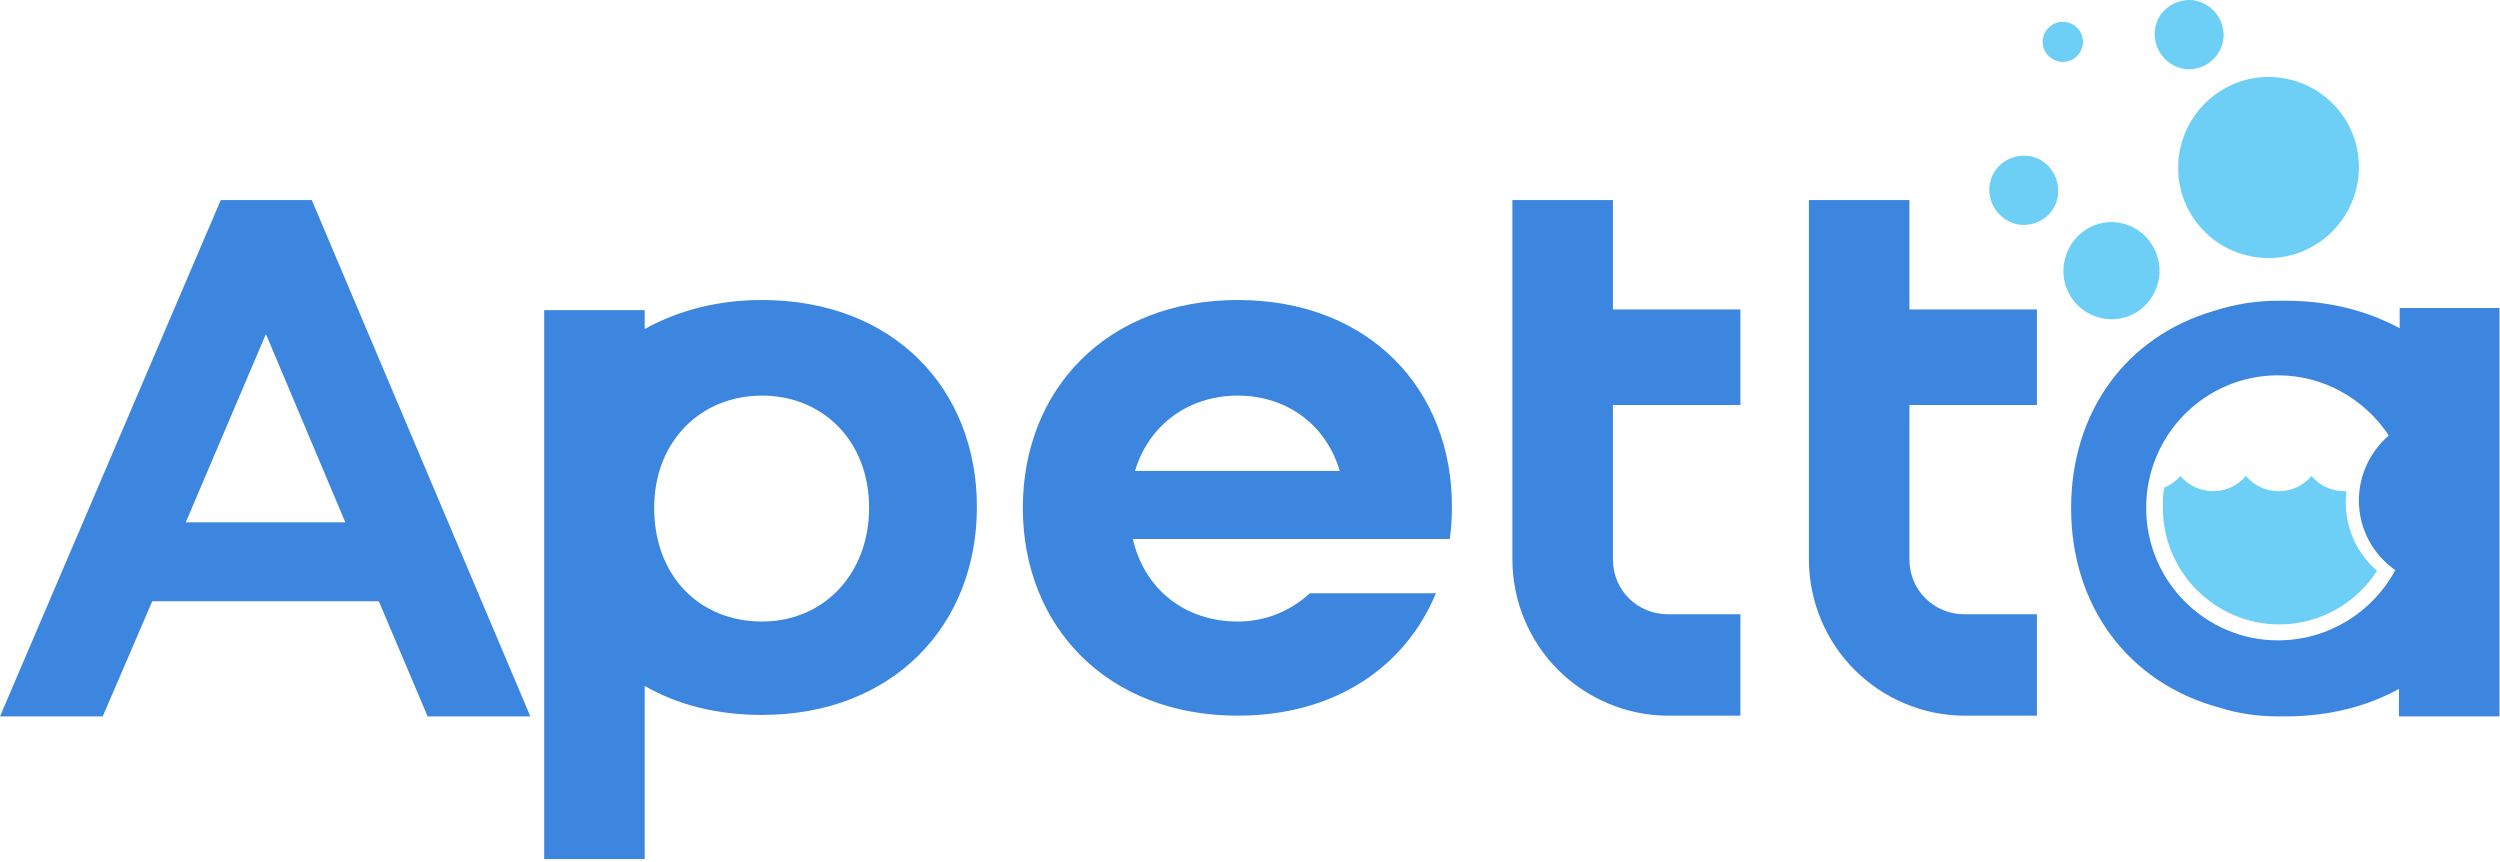 <svg width="658" height="227" viewBox="0 0 658 227" fill="none" xmlns="http://www.w3.org/2000/svg">
<path d="M600.148 20.455C587.11 18.739 575.222 28.078 573.496 41.038C571.77 54.189 580.974 66.005 594.012 67.721C607.051 69.436 618.939 60.097 620.664 47.137C622.39 33.986 613.187 22.17 600.148 20.455Z" fill="#6DCFF6"/>
<path d="M557.391 58.574C550.489 57.621 544.161 62.576 543.203 69.628C542.244 76.68 547.229 82.969 554.132 83.922C561.035 84.875 567.362 79.92 568.321 72.868C569.088 65.816 564.294 59.527 557.391 58.574Z" fill="#6DCFF6"/>
<path d="M585.193 10.354C585.768 5.399 582.317 0.825 577.332 0.062C572.347 -0.51 567.745 2.921 567.17 7.876C566.594 12.832 570.046 17.406 575.031 18.168C580.016 18.74 584.426 15.309 585.193 10.354Z" fill="#6DCFF6"/>
<path d="M533.813 41.04C528.828 40.468 524.226 43.899 523.651 48.854C523.076 53.809 526.527 58.383 531.512 59.146C536.498 59.718 541.099 56.287 541.675 51.332C542.25 46.377 538.798 41.612 533.813 41.04Z" fill="#6DCFF6"/>
<path d="M548.204 11.687C548.587 8.828 546.478 6.16 543.602 5.778C540.726 5.397 538.041 7.494 537.658 10.353C537.274 13.211 539.384 15.88 542.26 16.261C545.136 16.642 547.82 14.546 548.204 11.687Z" fill="#6DCFF6"/>
<path d="M200.557 78.964C188.669 78.964 178.315 81.823 169.686 86.587V81.632H143.226V226.098H169.686V180.548C178.315 185.503 188.669 188.171 200.557 188.171C234.878 188.171 257.121 164.729 257.121 133.472C257.121 102.216 235.07 78.964 200.557 78.964ZM200.557 163.585C184.259 163.585 172.179 151.769 172.179 133.663C172.179 116.129 184.45 104.122 200.557 104.122C216.28 104.122 228.743 115.747 228.743 133.663C228.743 151.006 216.855 163.585 200.557 163.585Z" fill="#3C86E0"/>
<path d="M325.772 78.964C291.45 78.964 269.208 102.406 269.208 133.663C269.208 164.919 291.45 188.362 325.772 188.362C351.273 188.362 369.872 175.592 377.925 156.152H344.754C339.769 160.726 333.25 163.585 325.772 163.585C311.966 163.585 301.229 155.199 298.161 141.858H352.807H381.568C381.952 139.19 382.144 136.522 382.144 133.663C382.335 102.406 360.285 78.964 325.772 78.964ZM325.772 104.122C338.427 104.122 348.972 111.555 352.615 123.943H298.736C302.379 111.745 312.925 104.122 325.772 104.122Z" fill="#3C86E0"/>
<path d="M424.519 52.666H398.059V128.139V147.197C398.059 158.442 402.66 168.925 410.138 176.357C417.616 183.79 427.97 188.365 439.091 188.365H458.074V161.682H439.091C435.065 161.682 431.422 160.157 428.737 157.489C426.053 154.821 424.519 151.2 424.519 147.197V129.854V106.602H458.074V81.444H424.519V52.666Z" fill="#3C86E0"/>
<path d="M517.131 161.682C513.105 161.682 509.462 160.157 506.777 157.489C504.093 154.821 502.559 151.2 502.559 147.197V129.854V106.602H536.114V81.444H502.559V52.666H476.099V128.139V147.197C476.099 158.442 480.7 168.925 488.178 176.357C495.656 183.79 506.01 188.365 517.131 188.365H536.114V161.682H517.131Z" fill="#3C86E0"/>
<path d="M58.098 52.666L0 188.555H27.035L40.074 158.252H99.706L112.552 188.555H139.588L82.065 52.666H58.098ZM48.894 137.477L69.986 87.924L90.885 137.477H48.894Z" fill="#3C86E0"/>
<path d="M631.596 81.062V86.399C623.159 81.825 612.997 79.156 601.684 79.156C601.493 79.156 601.301 79.156 601.109 79.156C600.534 79.156 600.15 79.156 599.575 79.156C593.631 79.156 588.071 80.109 582.702 81.825C559.309 88.686 545.121 108.698 545.121 133.665C545.121 133.665 545.121 133.665 545.121 133.855C545.121 159.394 560.076 179.787 584.236 186.267C589.029 187.792 594.206 188.554 599.575 188.554C599.767 188.554 600.15 188.554 600.342 188.554C600.726 188.554 601.109 188.554 601.493 188.554C612.997 188.554 623.159 185.886 631.404 181.312V188.554H657.865V81.062H631.596ZM599.575 168.543C580.401 168.543 564.87 152.914 564.87 133.665C564.87 114.415 580.401 98.787 599.575 98.787C611.655 98.787 622.392 105.077 628.72 114.606C623.926 118.799 620.858 124.898 620.858 131.759C620.858 139.382 624.693 146.053 630.446 150.055C624.502 161.11 612.805 168.543 599.575 168.543Z" fill="#3C86E0"/>
<path d="M617.588 129.281C617.397 129.281 617.205 129.281 617.013 129.281C613.562 129.281 610.494 127.756 608.385 125.278C606.276 127.756 603.208 129.281 599.756 129.281C596.305 129.281 593.237 127.756 591.128 125.278C589.019 127.756 585.951 129.281 582.5 129.281C579.048 129.281 575.98 127.756 573.871 125.278C572.721 126.612 571.379 127.565 569.653 128.328C569.27 130.043 569.27 131.758 569.27 133.664C569.27 150.627 583.075 164.349 599.948 164.349C610.686 164.349 620.273 158.631 625.642 150.245C619.698 145.1 616.63 137.476 617.588 129.281Z" fill="#6DCFF6"/>
</svg>
